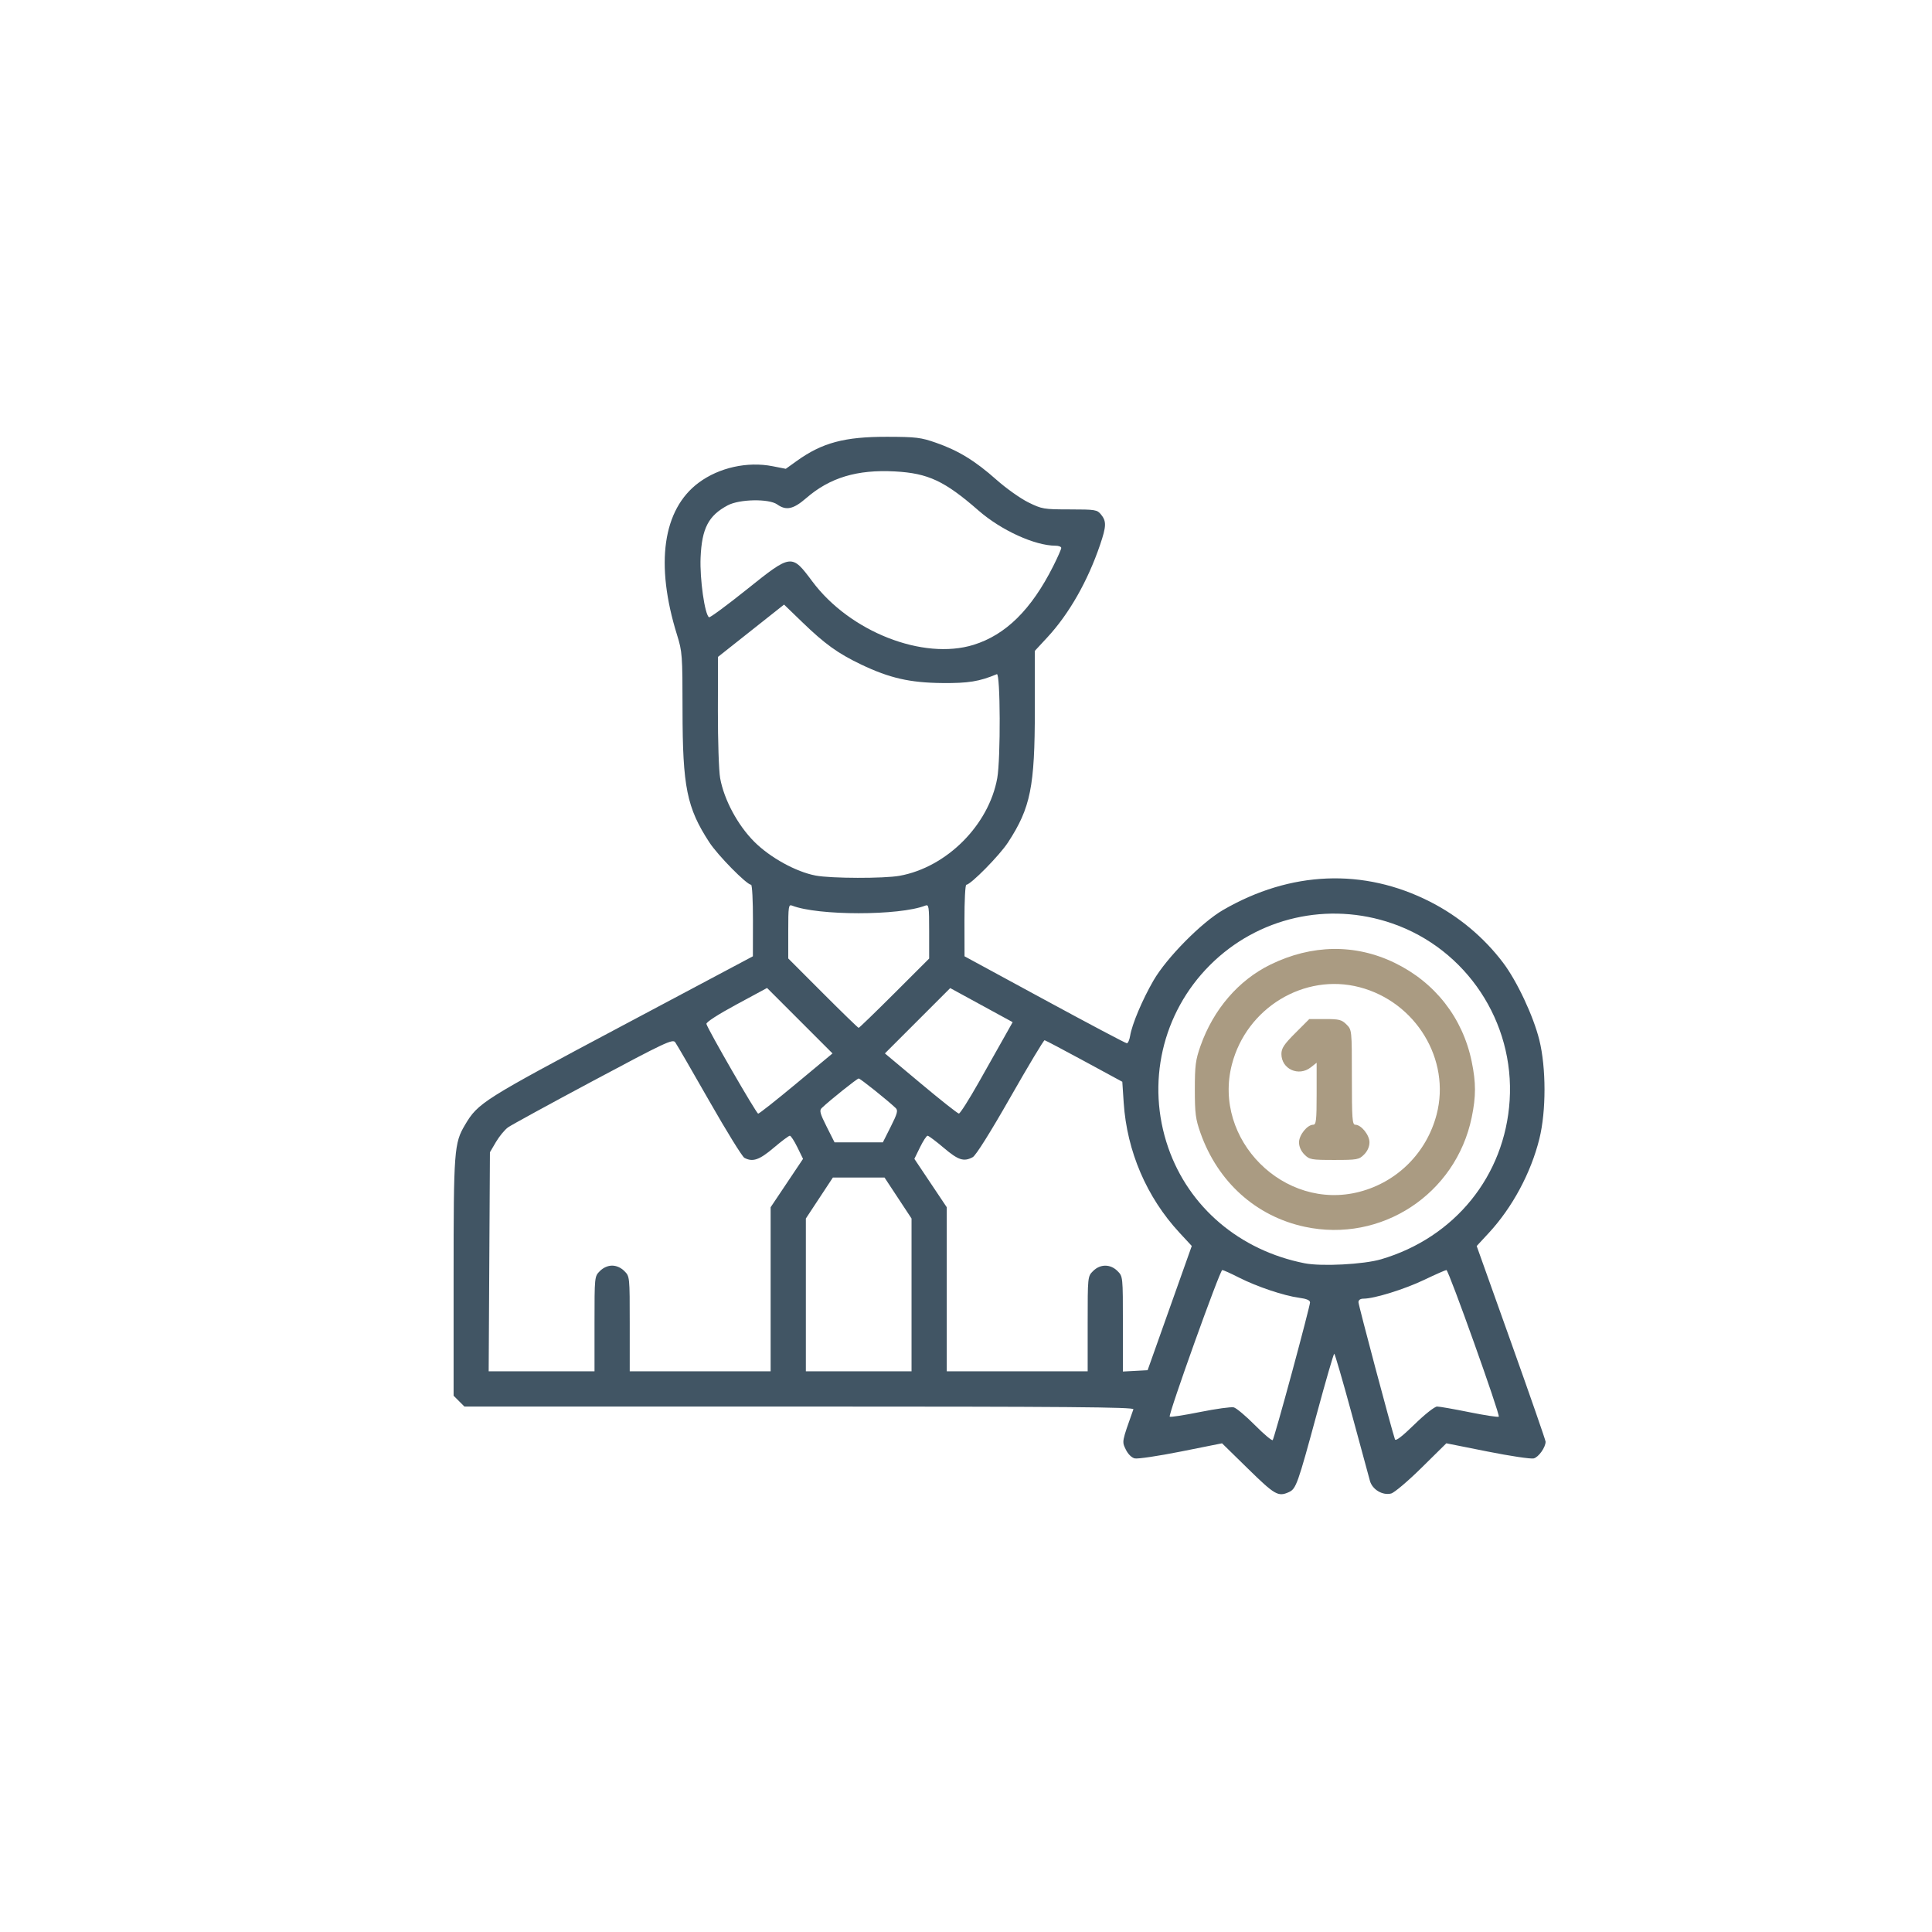 <svg width="460" height="460" viewBox="0 0 460 460" fill="none" xmlns="http://www.w3.org/2000/svg">
<g filter="url(#filter0_d_519_8)">
<circle cx="230" cy="230" r="200" fill="white"/>
<circle cx="230" cy="230" r="199" stroke="white" stroke-width="2"/>
</g>
<path fill-rule="evenodd" clip-rule="evenodd" d="M231.786 153.537C239.465 151.162 245.564 145.143 250.771 134.79C251.82 132.708 252.678 130.761 252.678 130.465C252.678 130.17 252.064 129.928 251.313 129.928C246.415 129.928 238.38 126.266 233.021 121.589C224.907 114.507 220.991 112.674 213.078 112.246C204.087 111.76 197.593 113.712 191.96 118.595C188.891 121.253 187.195 121.623 185.043 120.099C183.065 118.698 176.053 118.83 173.264 120.319C168.675 122.767 167.108 125.788 166.807 132.764C166.589 137.801 167.798 146.34 168.819 146.971C169.037 147.104 173.044 144.151 177.725 140.407C188.488 131.797 188.454 131.8 193.446 138.481C202.36 150.414 219.77 157.248 231.786 153.537ZM214.185 208.522C225.376 206.505 235.426 196.455 237.441 185.266C238.27 180.652 238.193 160.164 237.345 160.518C233.194 162.257 230.555 162.688 224.372 162.629C216.643 162.557 211.794 161.451 205.026 158.215C199.498 155.573 196.414 153.353 190.979 148.1L186.68 143.947L178.817 150.174L170.953 156.401L170.927 169.278C170.915 176.361 171.154 183.556 171.462 185.266C172.386 190.396 175.641 196.464 179.579 200.405C183.371 204.197 189.535 207.589 194.227 208.472C197.904 209.162 210.456 209.193 214.185 208.522ZM212.965 236.477L221.227 228.227V221.744C221.227 215.782 221.153 215.29 220.309 215.621C214.158 218.04 194.746 218.04 188.595 215.621C187.752 215.288 187.677 215.78 187.677 221.732V228.203L195.927 236.465C200.465 241.009 204.296 244.727 204.44 244.727C204.585 244.727 208.42 241.015 212.965 236.477ZM233.021 257.724C235.328 253.641 238.091 248.741 239.161 246.835L241.108 243.371L233.675 239.315L226.242 235.26L218.467 243.037L210.69 250.813L219.235 257.966C223.936 261.901 228.016 265.128 228.305 265.135C228.592 265.143 230.714 261.807 233.021 257.724ZM189.587 257.993L198.216 250.815L190.424 243.021L182.632 235.231L175.326 239.176C170.947 241.541 168.091 243.391 168.194 243.793C168.537 245.119 180.086 265.14 180.518 265.155C180.761 265.163 184.841 261.941 189.587 257.993ZM212.088 268.246C213.647 265.149 213.851 264.39 213.275 263.836C211.401 262.037 204.83 256.783 204.452 256.783C204.075 256.783 197.503 262.037 195.63 263.836C195.053 264.39 195.256 265.149 196.817 268.246L198.699 271.985H204.452H210.206L212.088 268.246ZM328.826 299.831C346.384 294.669 358.296 279.951 359.441 262.002C360.632 243.314 349.154 225.993 331.524 219.877C316.234 214.571 299.471 218.4 288.072 229.799C276.673 241.198 272.847 257.96 278.15 273.249C283.083 287.463 295.171 297.715 310.604 300.775C314.622 301.573 324.677 301.052 328.826 299.831ZM258.969 315.207C258.969 303.916 258.969 303.913 260.256 302.626C261.958 300.925 264.367 300.925 266.069 302.626C267.356 303.913 267.356 303.914 267.356 315.234V326.554L270.3 326.397L273.243 326.239L278.498 311.45L283.754 296.659L280.815 293.485C273.003 285.047 268.315 274.115 267.546 262.546L267.216 257.564L258.151 252.648C253.166 249.944 248.919 247.705 248.713 247.67C248.509 247.638 244.845 253.744 240.573 261.239C235.775 269.659 232.346 275.116 231.604 275.516C229.476 276.662 228.181 276.246 224.703 273.295C222.834 271.71 221.101 270.412 220.851 270.412C220.601 270.412 219.792 271.651 219.051 273.166L217.707 275.917L221.563 281.678L225.42 287.441V306.971V326.502H242.195H258.969V315.207ZM217.033 308.312V290.121L213.819 285.246L210.605 280.371H204.452H198.301L195.086 285.246L191.872 290.121V308.312V326.502H204.452H217.033V308.312ZM141.55 315.207C141.55 303.916 141.55 303.913 142.835 302.626C143.647 301.816 144.721 301.339 145.743 301.339C146.764 301.339 147.839 301.816 148.649 302.626C149.936 303.913 149.936 303.916 149.936 315.207V326.502H166.711H183.484V306.971V287.441L187.342 281.678L191.199 275.917L189.853 273.166C189.114 271.651 188.304 270.412 188.055 270.412C187.804 270.412 186.072 271.71 184.202 273.295C180.789 276.192 179.208 276.732 177.236 275.676C176.719 275.399 172.949 269.297 168.858 262.113C164.767 254.93 161.124 248.65 160.762 248.155C160.166 247.338 158.371 248.181 141.261 257.32C130.897 262.855 121.768 267.847 120.976 268.408C120.186 268.971 118.888 270.538 118.093 271.888L116.65 274.344L116.5 300.424L116.352 326.502H128.949H141.55V315.207ZM342.168 334.889C342.734 334.889 346.203 335.499 349.876 336.243C353.553 336.987 356.689 337.463 356.852 337.304C357.24 336.915 344.913 302.389 344.389 302.389C344.165 302.389 341.78 303.443 339.087 304.73C334.388 306.975 327.202 309.204 324.657 309.204C323.89 309.204 323.444 309.515 323.444 310.052C323.444 310.751 331.303 340.278 332.133 342.701C332.3 343.192 333.838 342.018 336.762 339.163C339.229 336.753 341.588 334.889 342.168 334.889ZM307.633 326.686C309.987 317.994 311.912 310.534 311.912 310.11C311.912 309.58 311.097 309.229 309.311 308.992C305.716 308.516 299.236 306.34 295.006 304.188C293.06 303.198 291.264 302.388 291.015 302.388C290.462 302.388 278.096 336.891 278.503 337.299C278.664 337.46 281.907 336.963 285.712 336.196C289.515 335.431 293.134 334.931 293.753 335.087C294.372 335.245 296.637 337.147 298.787 339.317C300.94 341.487 302.847 343.088 303.025 342.876C303.205 342.664 305.279 335.378 307.633 326.686ZM297.199 349.751L290.963 343.645L281.19 345.597C275.815 346.672 270.85 347.408 270.157 347.235C269.409 347.046 268.546 346.18 268.031 345.097C267.112 343.172 267.072 343.385 269.857 335.543C270.041 335.022 253.913 334.889 190.331 334.889H110.574L109.287 333.601L108 332.316V304.095C108 273.863 108.125 272.186 110.721 267.822C113.843 262.569 114.872 261.923 147.913 244.356L179.259 227.691L179.274 219.172C179.285 214.487 179.083 210.654 178.831 210.654C177.797 210.654 170.905 203.654 168.886 200.553C163.525 192.324 162.52 187.363 162.509 169.065C162.501 155.937 162.445 155.173 161.196 151.158C155.943 134.278 157.798 121.275 166.368 114.915C171.201 111.328 177.96 109.825 183.958 111.005L187.094 111.622L189.673 109.771C195.76 105.397 201.087 103.974 211.267 104C218.112 104.017 219.265 104.16 222.85 105.413C228.178 107.273 232.171 109.714 237.215 114.194C239.521 116.244 242.942 118.675 244.815 119.6C248.09 121.213 248.476 121.28 254.697 121.286C260.853 121.295 261.219 121.355 262.167 122.525C263.463 124.124 263.423 125.31 261.926 129.71C258.978 138.379 254.542 146.164 249.366 151.752L246.388 154.967V168.943C246.388 187.329 245.383 192.322 240.019 200.553C237.999 203.656 231.107 210.654 230.074 210.654C229.821 210.654 229.623 214.487 229.632 219.172L229.65 227.691L248.724 238.044C259.215 243.739 268.021 248.397 268.295 248.397C268.569 248.397 268.921 247.602 269.078 246.631C269.528 243.863 271.982 238.044 274.63 233.466C277.762 228.051 286.054 219.651 291.216 216.66C307.291 207.349 324.68 206.652 340.482 214.688C347.307 218.16 353.265 223.133 357.862 229.197C361.179 233.576 365.095 241.918 366.506 247.615C368.147 254.241 368.152 264.549 366.52 271.136C364.501 279.282 360.08 287.506 354.445 293.592L351.593 296.672L359.798 319.667C364.31 332.316 368 342.932 368 343.26C368 344.596 366.33 346.952 365.174 347.242C364.495 347.411 359.537 346.672 354.153 345.595L344.367 343.642L338.482 349.448C335.245 352.642 331.979 355.409 331.221 355.599C329.181 356.111 326.737 354.651 326.174 352.583C325.919 351.646 323.965 344.451 321.831 336.595C319.696 328.738 317.827 322.31 317.677 322.31C317.527 322.31 315.661 328.738 313.533 336.595C308.978 353.404 308.595 354.482 306.878 355.265C304.341 356.417 303.548 355.967 297.199 349.751Z" fill="#415564"/>
<path fill-rule="evenodd" clip-rule="evenodd" d="M310.579 274.891C309.767 274.081 309.291 273.008 309.291 271.985C309.291 270.236 311.264 267.792 312.675 267.792C313.368 267.792 313.485 266.719 313.485 260.415V253.037L312.104 254.125C309.204 256.406 305.098 254.547 305.098 250.954C305.098 249.585 305.719 248.65 308.418 245.951L311.737 242.63H315.517C318.833 242.63 319.458 242.789 320.584 243.917C321.873 245.204 321.873 245.207 321.873 256.497C321.873 266.335 321.976 267.792 322.682 267.792C324.094 267.792 326.066 270.236 326.066 271.985C326.066 273.008 325.591 274.081 324.779 274.891C323.568 276.104 323.153 276.18 317.678 276.18C312.205 276.18 311.79 276.104 310.579 274.891ZM310.649 292.09C299.044 289.603 289.948 281.415 285.825 269.749C284.662 266.456 284.484 265.093 284.484 259.403C284.484 253.693 284.659 252.358 285.842 249.007C288.904 240.338 294.884 233.387 302.476 229.67C312.336 224.845 322.7 224.698 332.071 229.254C341.688 233.928 348.251 242.334 350.398 252.723C351.442 257.779 351.445 261.018 350.407 266.04C346.625 284.351 328.854 295.994 310.649 292.09ZM323.685 283.763C332.727 281.408 339.692 274.421 342.058 265.332C345.453 252.297 337.109 238.542 323.685 235.045C310.568 231.63 296.828 239.934 293.32 253.399C288.647 271.336 305.747 288.436 323.685 283.763Z" fill="#AA9B82"/>
<defs>
<filter id="filter0_d_519_8" x="0" y="0" width="460" height="460" filterUnits="userSpaceOnUse" color-interpolation-filters="sRGB">
<feFlood flood-opacity="0" result="BackgroundImageFix"/>
<feColorMatrix in="SourceAlpha" type="matrix" values="0 0 0 0 0 0 0 0 0 0 0 0 0 0 0 0 0 0 127 0" result="hardAlpha"/>
<feOffset/>
<feGaussianBlur stdDeviation="15"/>
<feColorMatrix type="matrix" values="0 0 0 0 0.667 0 0 0 0 0.608 0 0 0 0 0.51 0 0 0 0.6 0"/>
<feBlend mode="normal" in2="BackgroundImageFix" result="effect1_dropShadow_519_8"/>
<feBlend mode="normal" in="SourceGraphic" in2="effect1_dropShadow_519_8" result="shape"/>
</filter>
</defs>
</svg>
